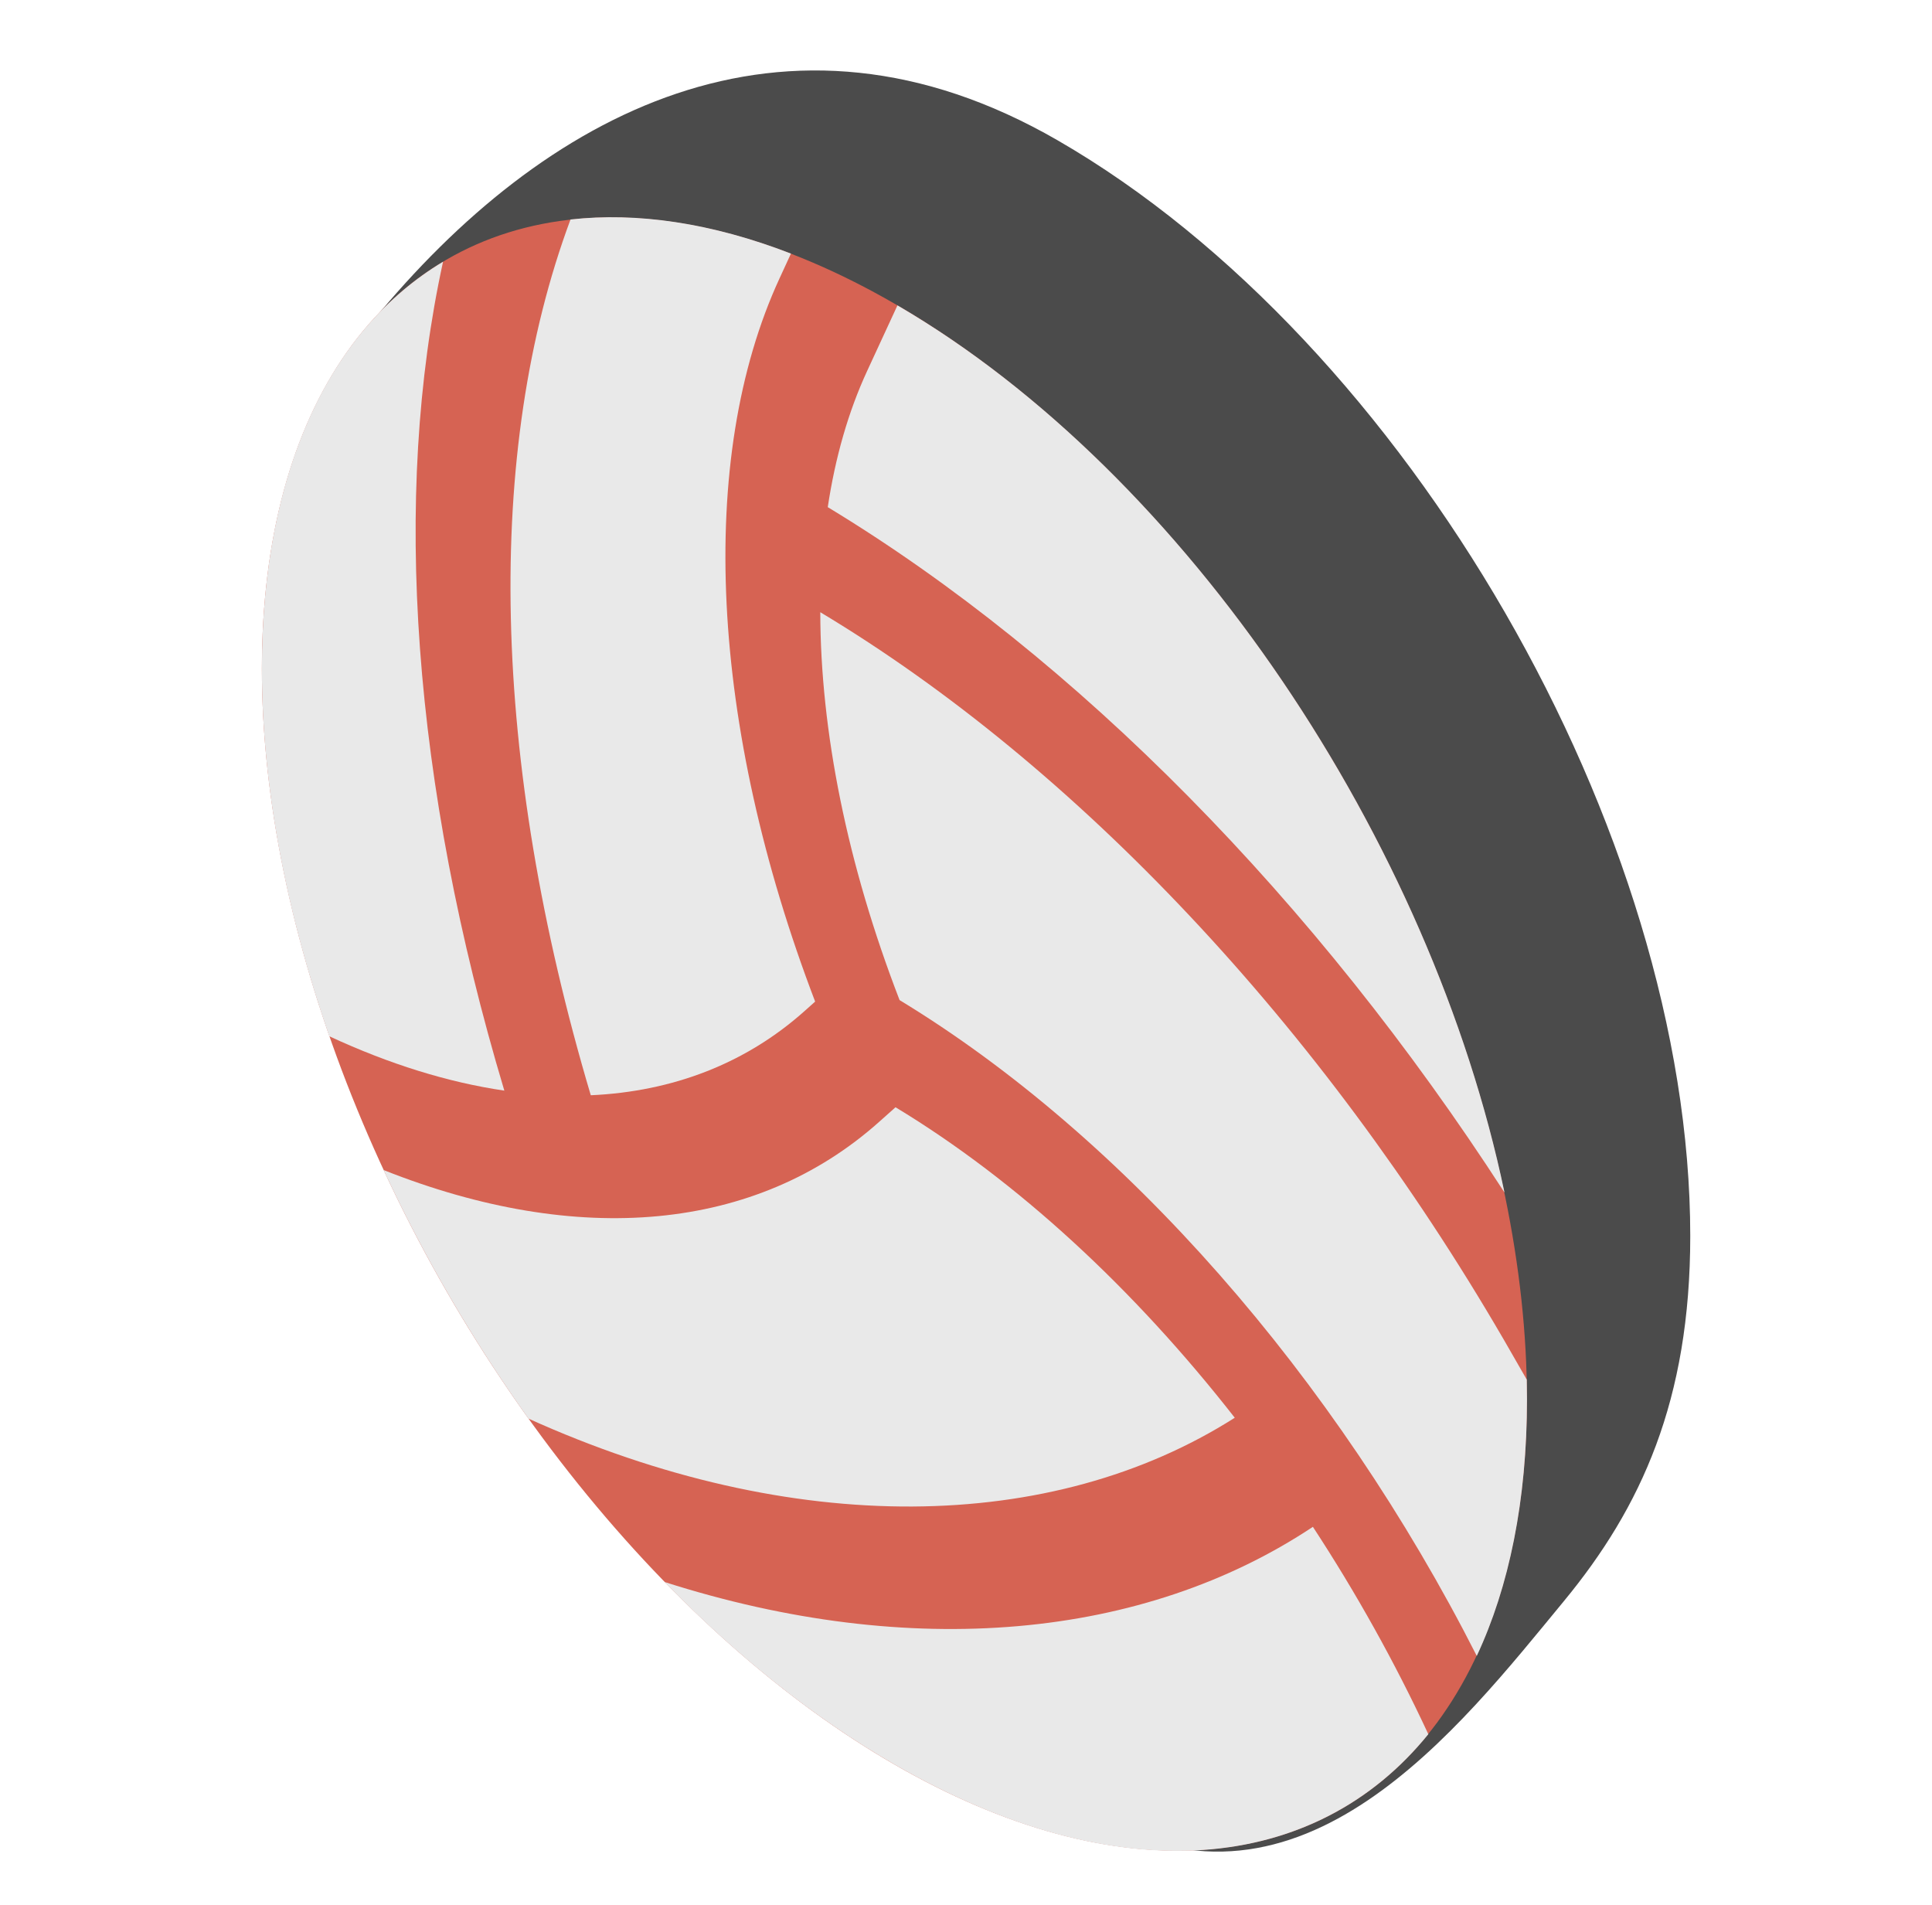 <svg width="71" height="70" viewBox="0 0 71 70" fill="none" xmlns="http://www.w3.org/2000/svg">
<g clip-path="url(#clip0_239_13157)">
<path d="M62.116 45.421C62.116 51.463 60.313 55.396 57.47 58.842C53.654 63.466 47.799 71.124 40.193 66.733C27.355 59.321 15.624 33.404 15.624 18.579C15.624 15.351 12.791 14.143 13.695 11.799C19.963 4.157 28.827 -0.641 38.87 5.158C51.709 12.57 62.116 30.597 62.116 45.421Z" fill="#4B4B4B"/>
<circle cx="26.842" cy="26.842" r="26.842" transform="matrix(0.866 0.5 0 1 9.624 -2.264)" fill="#D66353"/>
<path d="M32.91 40.69C37.38 43.393 41.67 47.357 45.377 52.1C38.661 56.371 29.131 56.518 19.422 52.133C17.378 49.276 15.579 46.188 14.098 42.998C21.252 45.839 27.784 45.261 32.303 41.231L32.91 40.69Z" fill="#E9E9E9"/>
<path d="M52.49 63.729C48.364 68.827 41.119 69.605 32.87 64.842C29.889 63.121 27.04 60.828 24.421 58.136C33.494 61.036 42.035 60.237 48.248 56.109C49.829 58.523 51.258 61.08 52.49 63.729Z" fill="#E9E9E9"/>
<path d="M55.242 49.193L55.247 49.201L56.108 50.699C56.113 50.94 56.116 51.181 56.116 51.421C56.116 55.145 55.459 58.314 54.271 60.853C49.059 50.59 41.326 41.773 33.059 36.752C31.132 31.763 30.151 26.86 30.145 22.498C39.571 28.152 48.567 37.715 55.242 49.193Z" fill="#E9E9E9"/>
<path d="M30.42 18.637C30.694 16.814 31.174 15.133 31.864 13.639L32.981 11.222C43.636 17.431 52.598 30.94 55.29 43.825C48.342 33.079 39.568 24.177 30.42 18.637Z" fill="#E9E9E9"/>
<path d="M29.561 37.16C27.404 39.084 24.722 40.113 21.711 40.249C18.043 27.92 17.795 16.58 20.966 8.066C23.412 7.791 26.148 8.188 29.067 9.319L28.651 10.222C25.585 16.859 26.087 26.674 29.956 36.807L29.561 37.16Z" fill="#E9E9E9"/>
<path d="M16.269 9.626C12.159 12.094 9.624 17.263 9.624 24.579C9.624 28.921 10.517 33.537 12.101 38.081C14.319 39.111 16.48 39.778 18.534 40.079C15.152 28.779 14.401 18.223 16.282 9.618L16.269 9.626Z" fill="#E9E9E9"/>
</g>
<defs>
<clipPath id="clip0_239_13157">
<rect width="70" height="70" fill="white" transform="translate(0.79)"/>
</clipPath>
</defs>
</svg>
